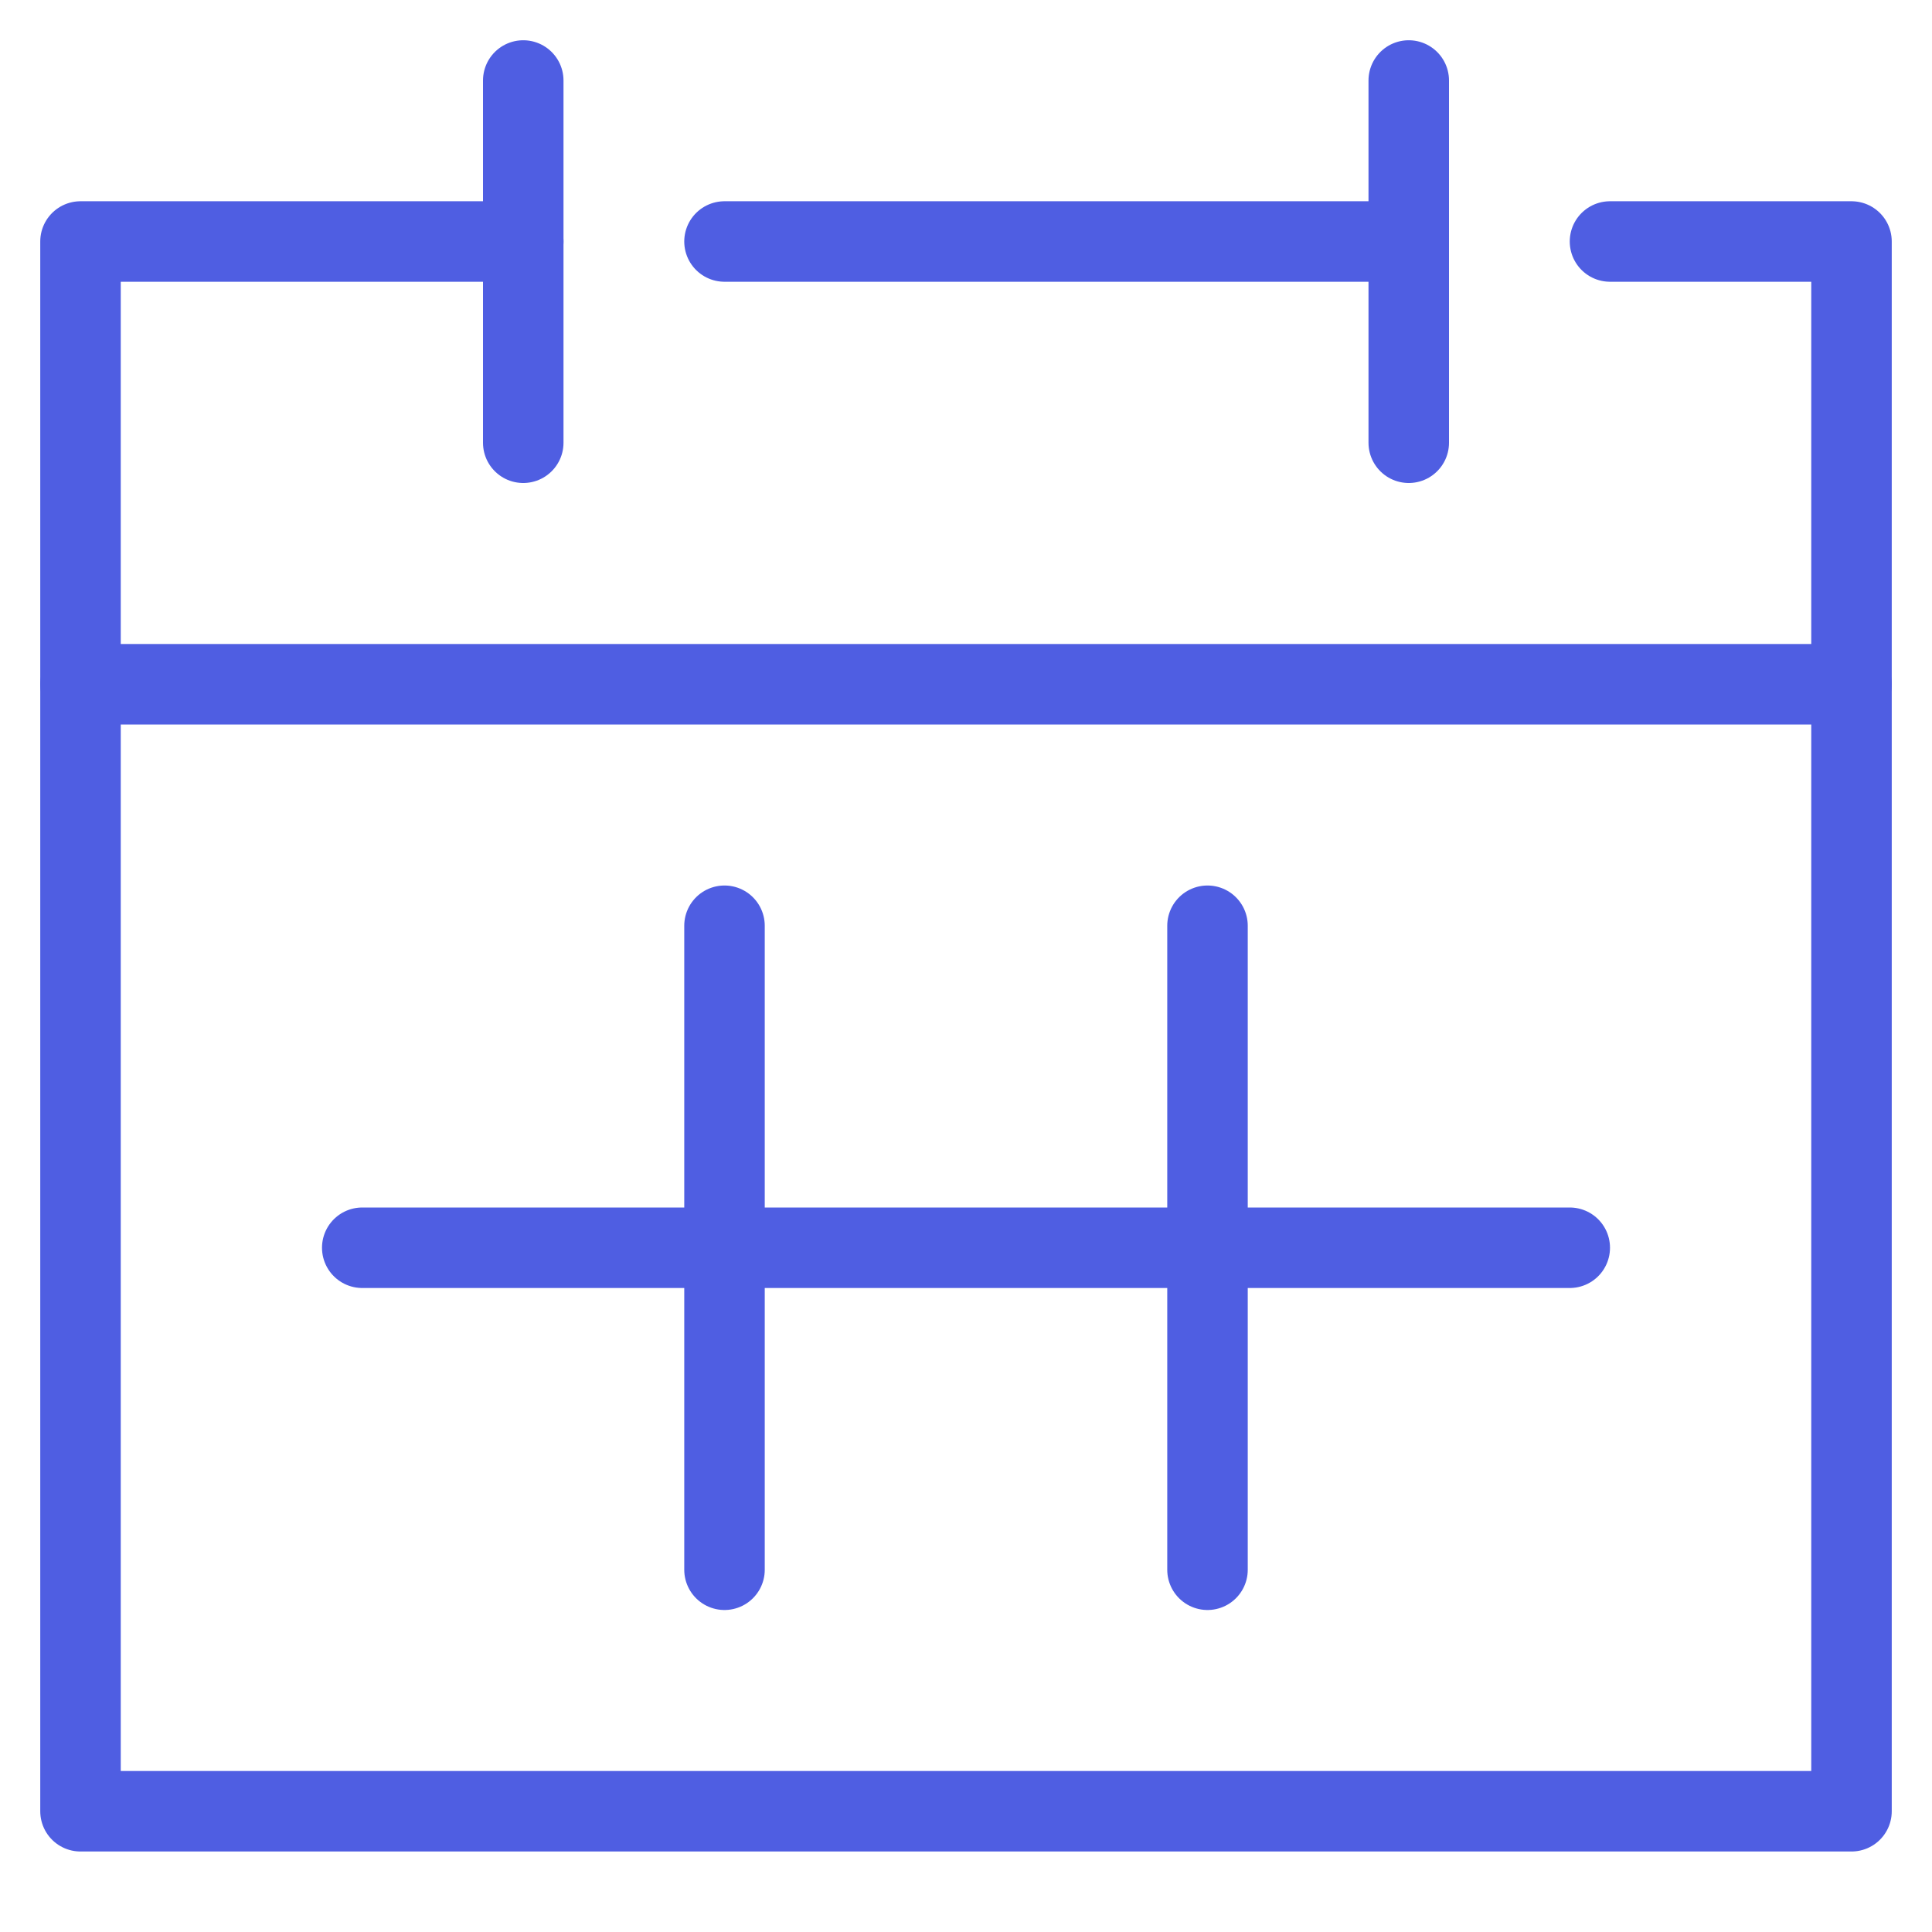 <svg xmlns="http://www.w3.org/2000/svg" width="48" height="48" viewBox="0 0 48 48" fill="none"><path d="M9 31H39" stroke="#4F5EE2" stroke-width="2" stroke-linecap="round" stroke-linejoin="round"></path><path d="M18 23V39" stroke="#4F5EE2" stroke-width="2" stroke-linecap="round" stroke-linejoin="round"></path><path d="M30 23V39" stroke="#4F5EE2" stroke-width="2" stroke-linecap="round" stroke-linejoin="round"></path><path d="M40 6H46V45H2V6H13" stroke="#4F5EE2" stroke-width="2" stroke-linecap="round" stroke-linejoin="round"></path><path d="M13 11V2" stroke="#4F5EE2" stroke-width="2" stroke-linecap="round" stroke-linejoin="round"></path><path d="M35 11V2" stroke="#4F5EE2" stroke-width="2" stroke-linecap="round" stroke-linejoin="round"></path><path d="M2 17H46" stroke="#4F5EE2" stroke-width="2" stroke-linecap="round" stroke-linejoin="round"></path><path d="M18 6H35" stroke="#4F5EE2" stroke-width="2" stroke-linecap="round" stroke-linejoin="round"></path></svg>